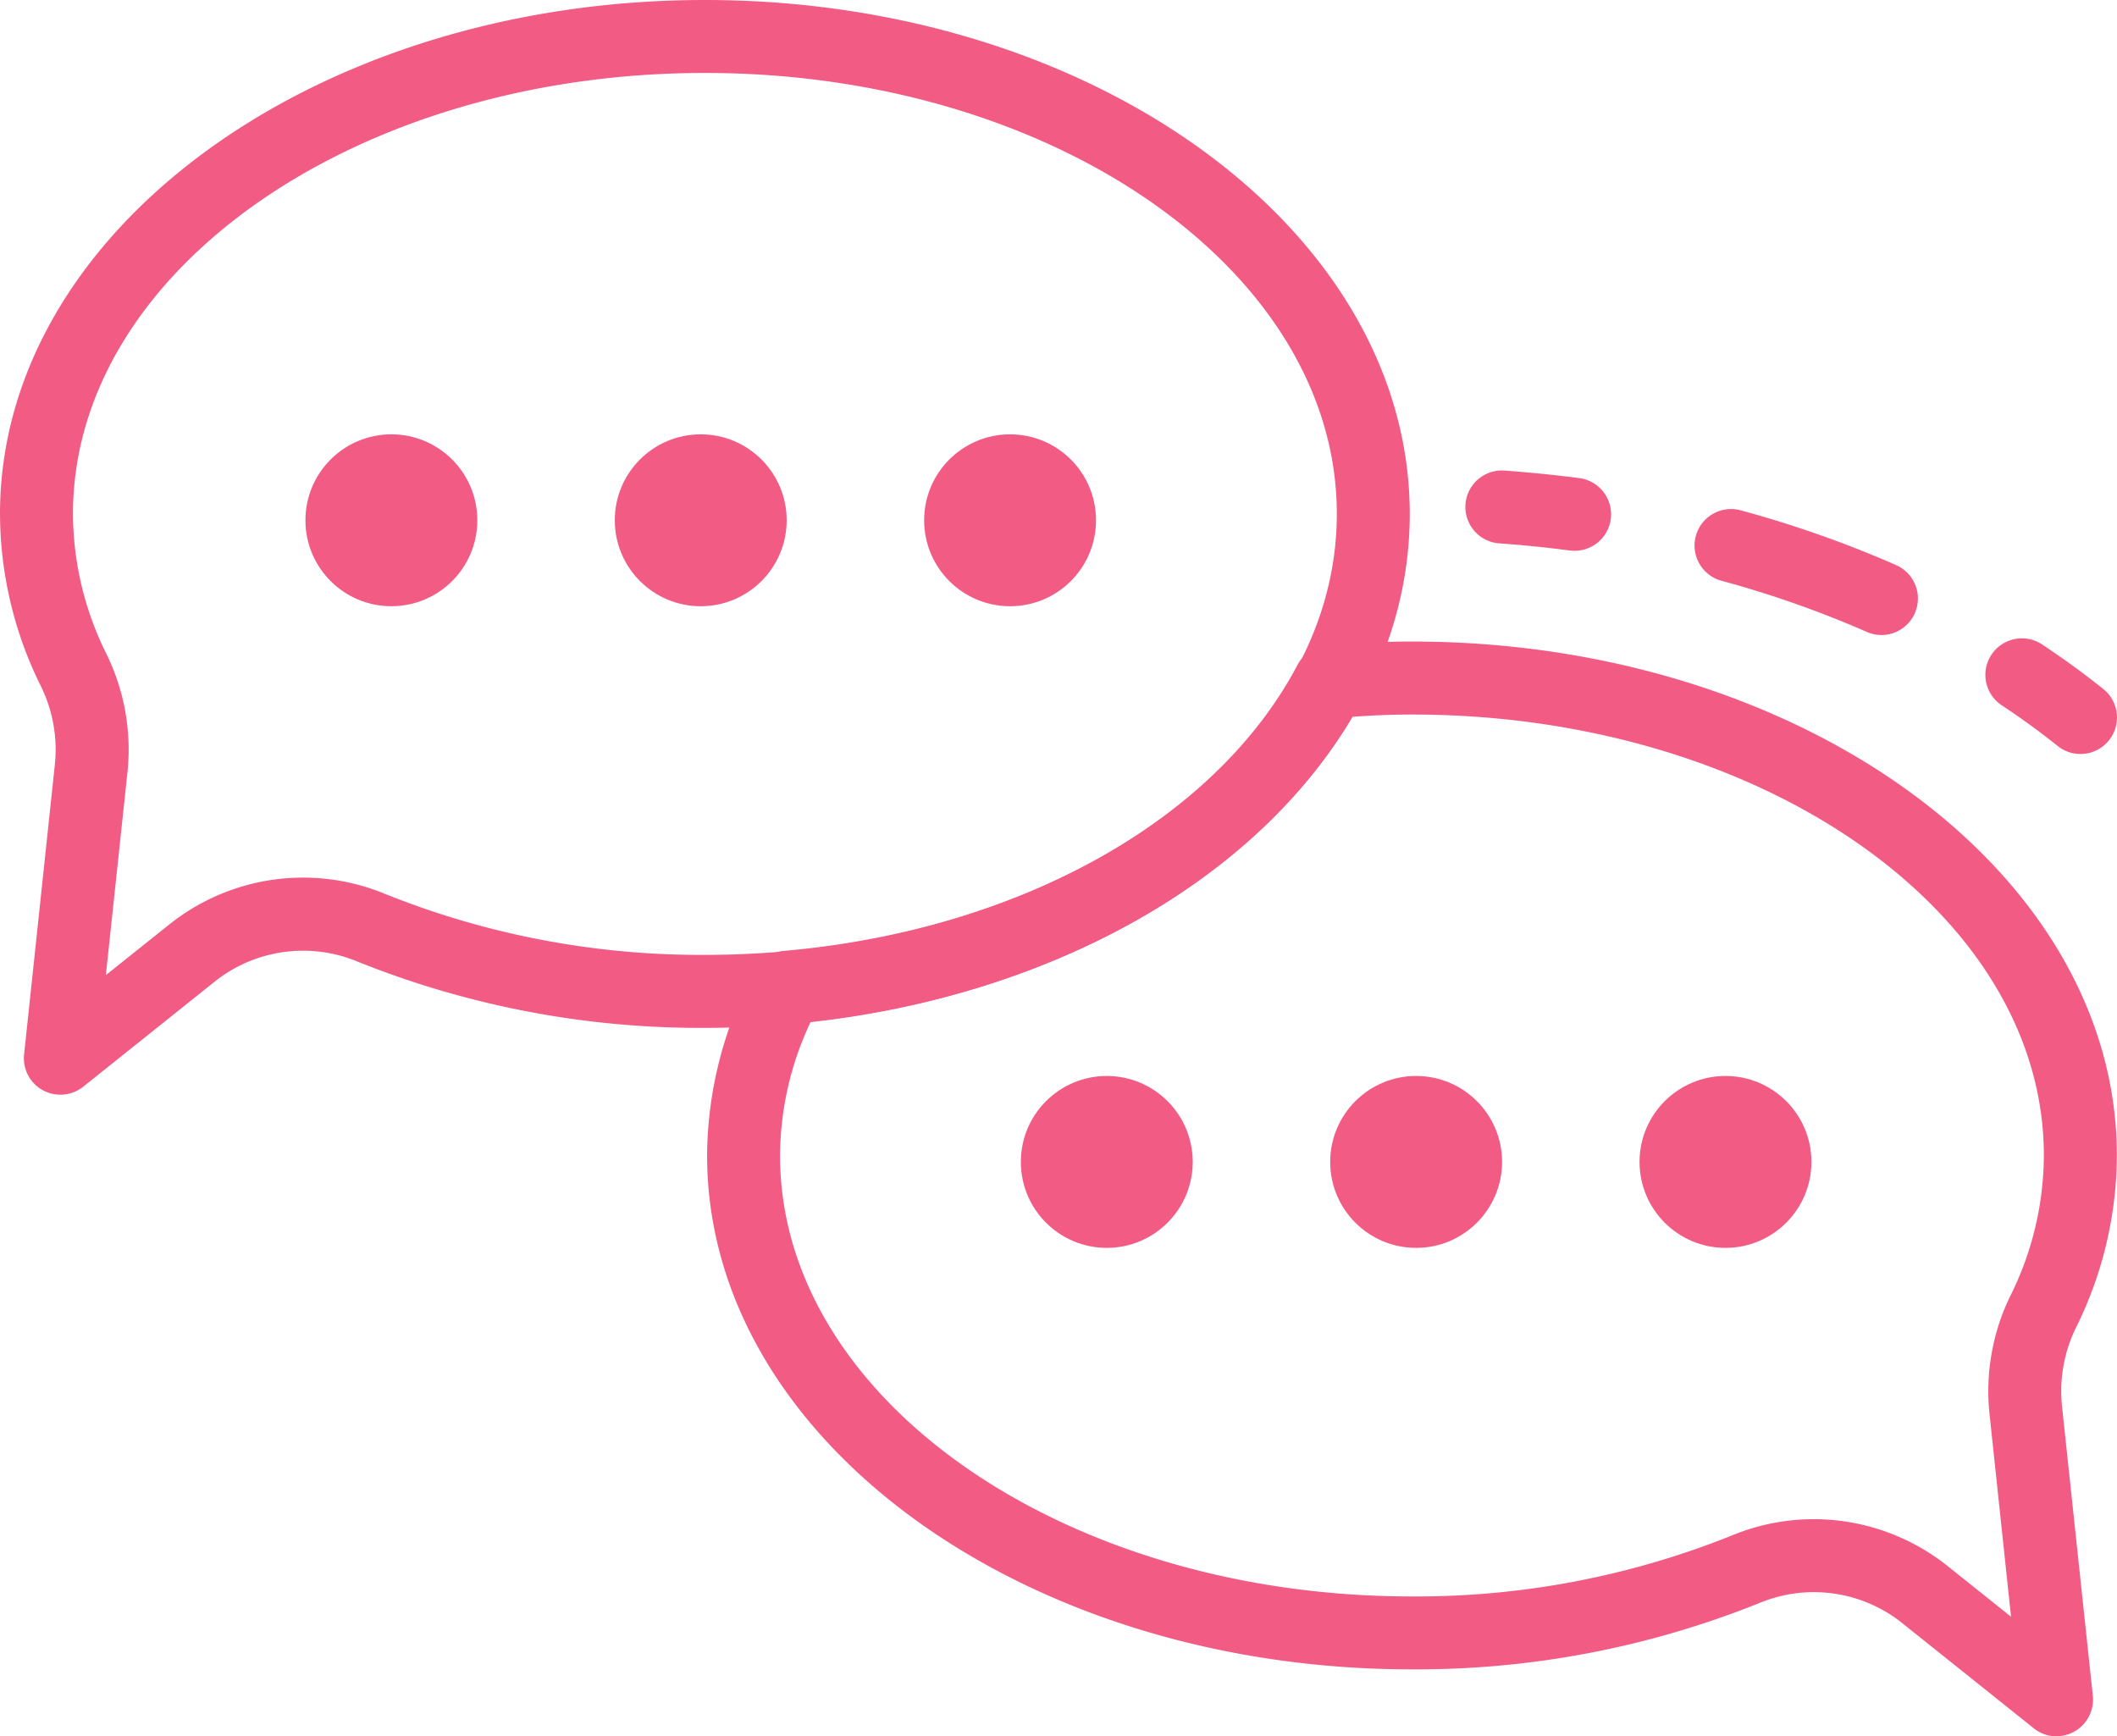 <svg xmlns="http://www.w3.org/2000/svg" width="171.126" height="140.351" viewBox="0 0 171.126 140.351">
  <g id="subscribe" transform="translate(-262.705 -65.515)">
    <path id="Path_126" data-name="Path 126" d="M267.584,154a2.942,2.942,0,0,1-2.931-3.257l2.493-23.493a11.626,11.626,0,0,0-1.164-6.325,31.5,31.5,0,0,1-3.277-13.867c0-22.909,25.558-41.543,56.978-41.543s56.978,18.634,56.978,41.543S351.1,148.6,319.683,148.6a74.367,74.367,0,0,1-28.119-5.375,11.458,11.458,0,0,0-11.505,1.636l-10.634,8.5A2.961,2.961,0,0,1,267.584,154Zm52.1-82.589c-28.163,0-51.081,15.99-51.081,35.646a25.611,25.611,0,0,0,2.688,11.282,17.549,17.549,0,0,1,1.724,9.534l-1.753,16.462,5.117-4.085a17.33,17.33,0,0,1,17.441-2.483,68.391,68.391,0,0,0,25.865,4.932c28.163,0,51.081-15.99,51.081-35.642S347.845,71.411,319.683,71.411Z" transform="translate(0 0)" fill="#f25b84"/>
    <circle id="Ellipse_10" data-name="Ellipse 10" cx="6.947" cy="6.947" r="6.947" transform="translate(287.395 100.623)" fill="#f25b84"/>
    <circle id="Ellipse_11" data-name="Ellipse 11" cx="6.947" cy="6.947" r="6.947" transform="translate(312.401 100.623)" fill="#f25b84"/>
    <circle id="Ellipse_12" data-name="Ellipse 12" cx="6.947" cy="6.947" r="6.947" transform="translate(337.407 100.623)" fill="#f25b84"/>
    <circle id="Ellipse_13" data-name="Ellipse 13" cx="6.947" cy="6.947" r="6.947" transform="translate(395.236 152.488)" fill="#f25b84"/>
    <circle id="Ellipse_14" data-name="Ellipse 14" cx="6.947" cy="6.947" r="6.947" transform="translate(370.23 152.488)" fill="#f25b84"/>
    <circle id="Ellipse_15" data-name="Ellipse 15" cx="6.947" cy="6.947" r="6.947" transform="translate(345.224 152.488)" fill="#f25b84"/>
    <path id="Path_127" data-name="Path 127" d="M383.521,164.652A2.938,2.938,0,0,1,381.68,164l-10.629-8.5a11.447,11.447,0,0,0-11.515-1.636,74.341,74.341,0,0,1-28.114,5.375c-31.42,0-56.978-18.634-56.978-41.543a31.886,31.886,0,0,1,3.851-14.968,2.952,2.952,0,0,1,2.352-1.563c18.965-1.66,34.877-10.522,41.523-23.118a2.951,2.951,0,0,1,2.357-1.558c2.585-.229,4.776-.331,6.895-.331,31.415,0,56.978,18.634,56.978,41.538a31.5,31.5,0,0,1-3.277,13.867,11.651,11.651,0,0,0-1.164,6.33l2.5,23.488a2.959,2.959,0,0,1-2.936,3.262ZM363.9,147.1a17.35,17.35,0,0,1,10.834,3.8l5.113,4.085L378.1,138.525a17.547,17.547,0,0,1,1.719-9.534A25.609,25.609,0,0,0,382.5,117.7c0-19.652-22.914-35.642-51.076-35.642-1.514,0-3.077.058-4.835.185-7.752,13.21-24.253,22.51-43.768,24.642A25.563,25.563,0,0,0,280.34,117.7c0,19.656,22.914,35.646,51.081,35.646a68.427,68.427,0,0,0,25.865-4.932A17.314,17.314,0,0,1,363.9,147.1Z" transform="translate(45.419 41.213)" fill="#f25b84"/>
    <path id="Path_128" data-name="Path 128" d="M303.373,85.478a2.919,2.919,0,0,1-1.84-.648c-1.432-1.144-2.965-2.259-4.558-3.311a2.951,2.951,0,0,1,3.262-4.918c1.733,1.149,3.413,2.366,4.981,3.623a2.95,2.95,0,0,1-1.845,5.254Z" transform="translate(127.504 40.983)" fill="#f25b84"/>
    <path id="Path_129" data-name="Path 129" d="M305.942,84.148a2.923,2.923,0,0,1-1.183-.253,84.259,84.259,0,0,0-11.744-4.134,2.949,2.949,0,1,1,1.548-5.692,89.52,89.52,0,0,1,12.567,4.426,2.951,2.951,0,0,1-1.188,5.653Z" transform="translate(108.843 32.697)" fill="#f25b84"/>
    <path id="Path_130" data-name="Path 130" d="M295.858,79.812a3.452,3.452,0,0,1-.385-.019q-2.812-.372-5.7-.579a2.948,2.948,0,1,1,.419-5.882q3.06.219,6.047.609a2.948,2.948,0,0,1-.38,5.872Z" transform="translate(94.124 30.221)" fill="#f25b84"/>
  </g>
</svg>
